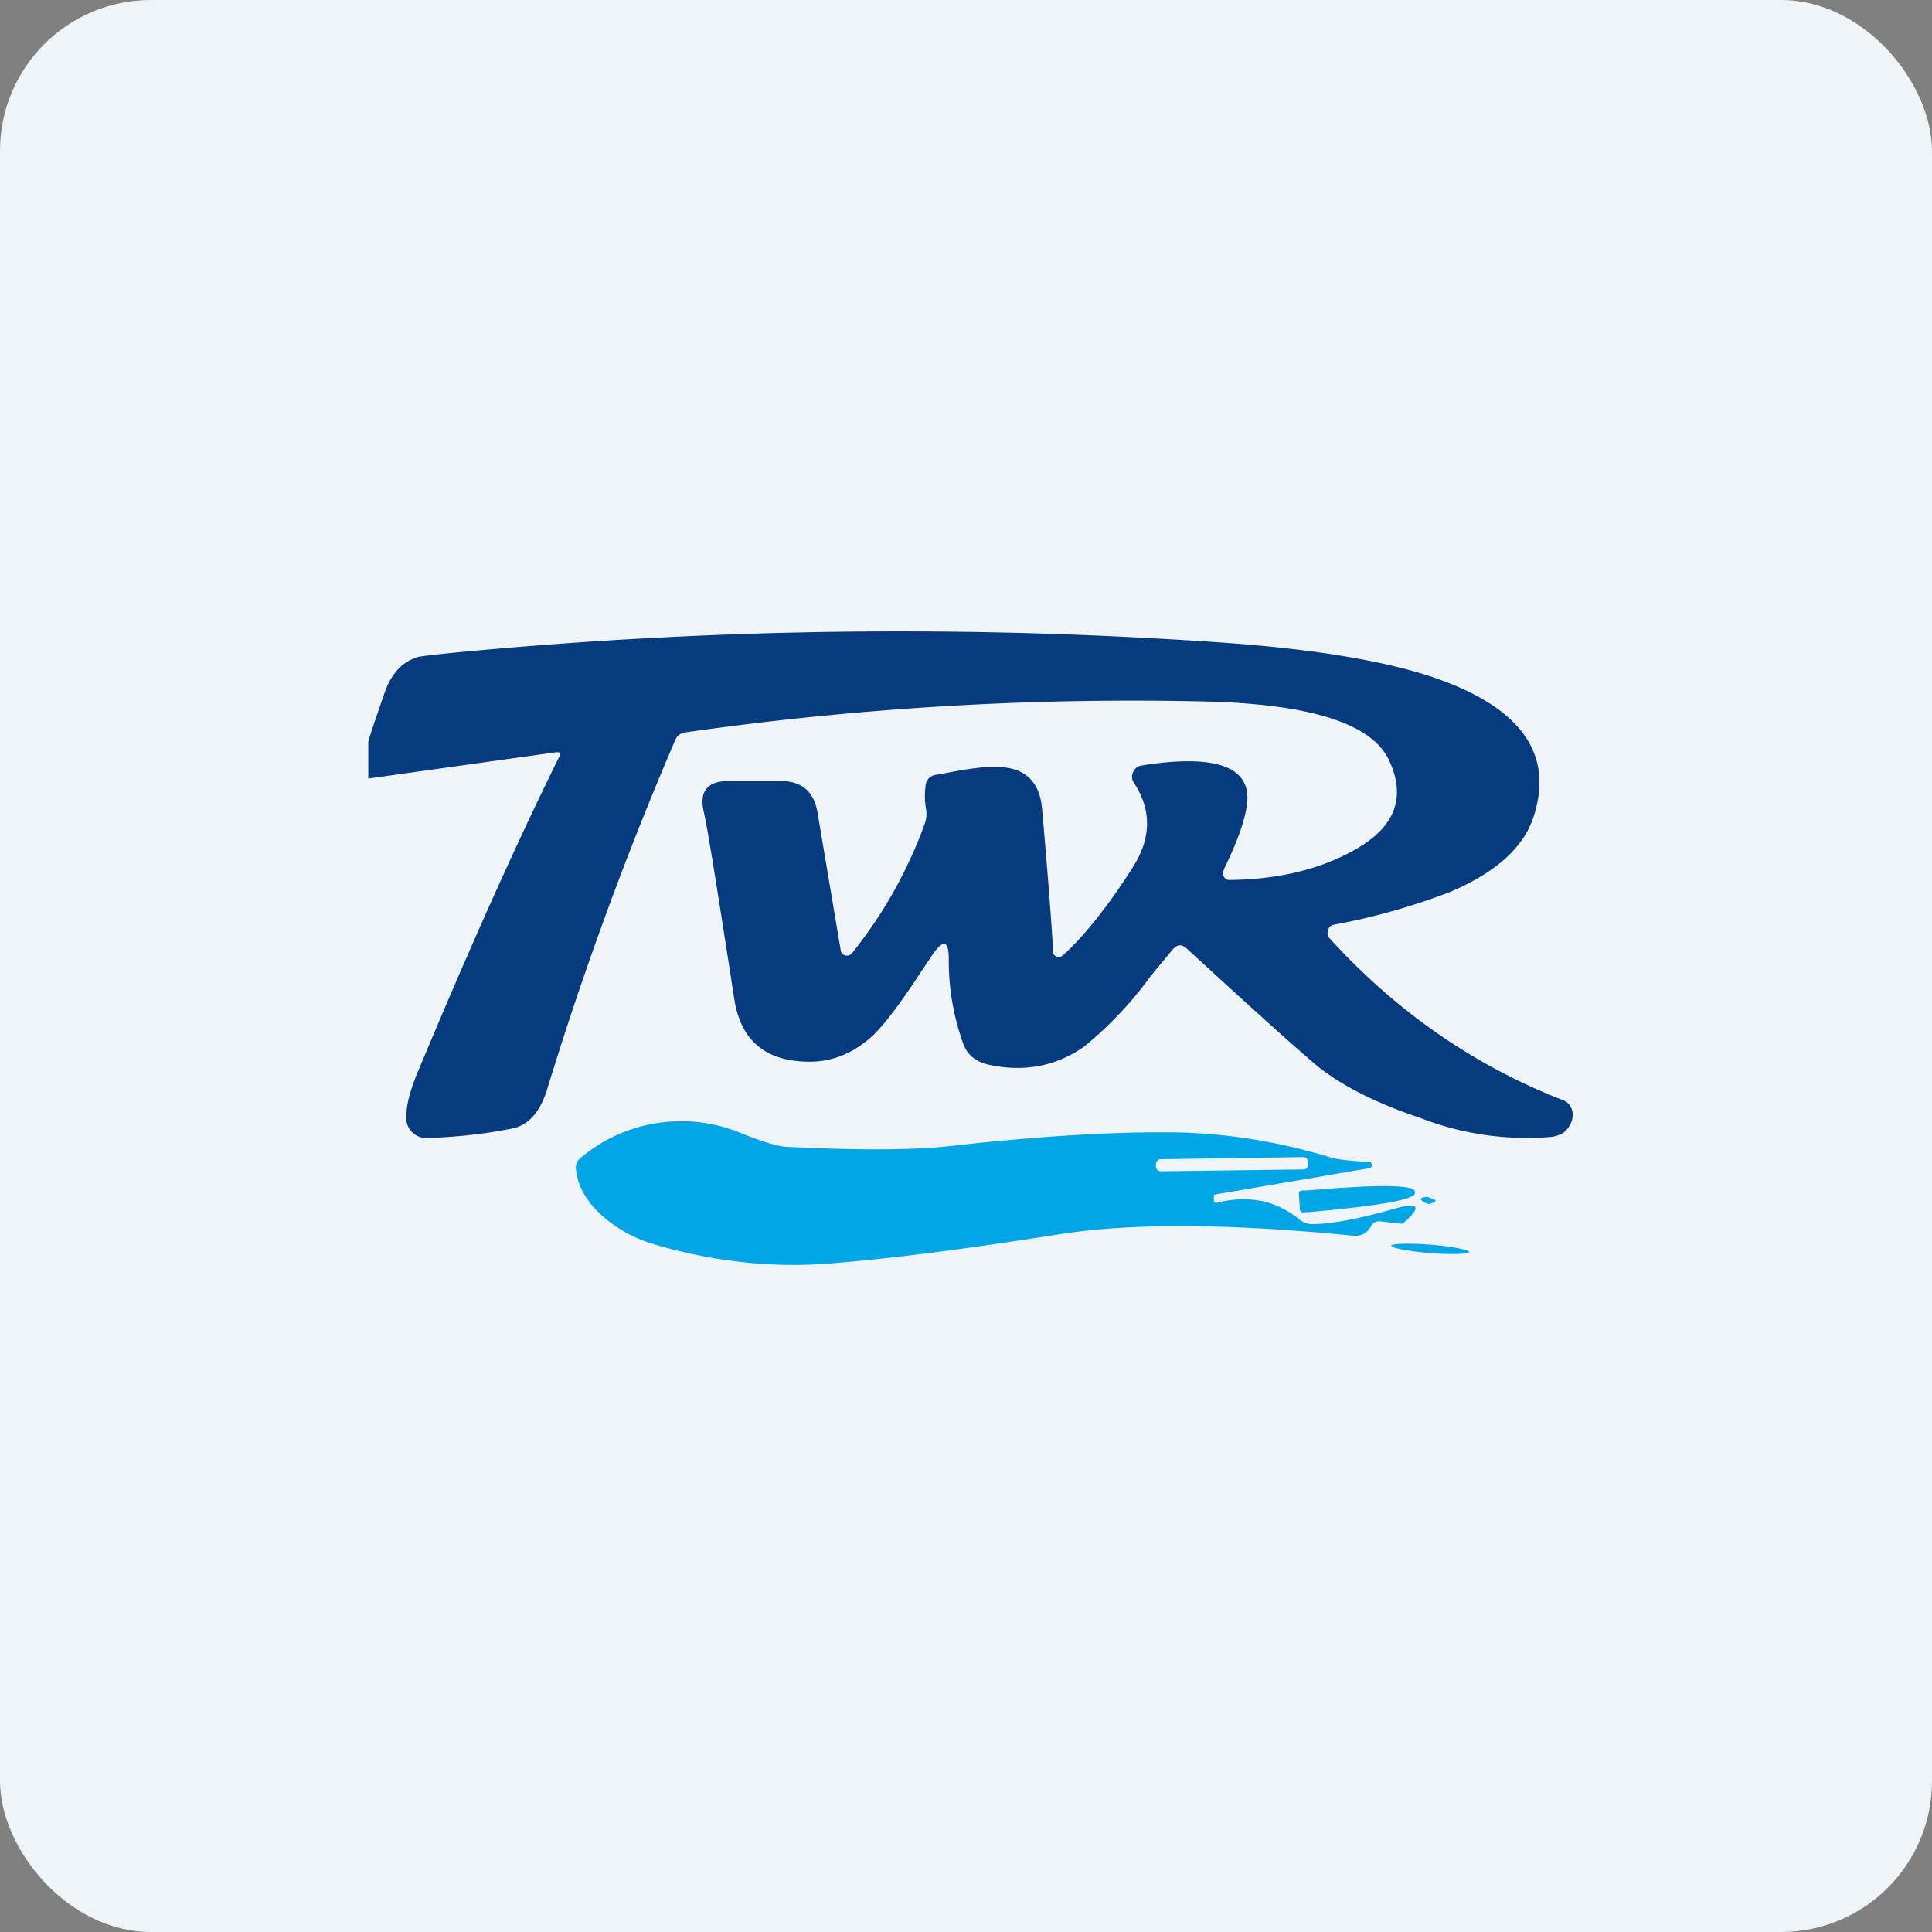 <!-- by FastBull --><svg xmlns="http://www.w3.org/2000/svg" width="64" height="64" viewBox="0 0 64 64"><rect x="0" y="0" width="64" height="64" fill="#808080" stroke="none"/><rect x="0" y="0" width="64" height="64" rx="5" ry="5" fill="#eef4f8" /><path fill="#eef4f8" d="M 2.75,2 L 61.55,2 L 61.55,60.80 L 2.75,60.80 L 2.75,2" /><path d="M 12.20,25.79 L 12.20,24.57 C 12.26,24.34 12.45,23.79 12.76,22.89 C 12.97,22.33 13.30,21.95 13.79,21.78 C 13.89,21.74 14.35,21.69 15.16,21.61 A 154.55,154.55 0 0,1 40.39,21.28 C 43.46,21.49 45.79,21.88 47.40,22.41 C 50.36,23.40 51.49,24.95 50.80,27.06 C 50.47,28.08 49.54,28.91 48.03,29.55 A 21.68,21.68 0 0,1 44.20,30.63 A 0.25,0.25 0 0,0 43.99,30.82 C 43.96,30.93 43.98,31.01 44.06,31.10 C 46.26,33.51 48.83,35.30 51.79,36.45 C 51.94,36.51 52.04,36.63 52.08,36.79 C 52.13,36.98 52.08,37.19 51.92,37.40 C 51.82,37.53 51.63,37.63 51.40,37.66 A 9.71,9.71 0 0,1 47.04,37.03 C 45.46,36.50 44.27,35.87 43.47,35.17 C 42.49,34.33 41.11,33.07 39.31,31.42 C 39.14,31.27 39,31.28 38.84,31.46 L 38.12,32.33 A 12.42,12.42 0 0,1 35.90,34.68 C 34.99,35.31 33.96,35.52 32.80,35.28 C 32.35,35.19 32.05,34.96 31.91,34.58 A 8.12,8.12 0 0,1 31.43,31.77 C 31.43,31.16 31.25,31.11 30.90,31.61 L 30.42,32.33 C 29.79,33.29 29.28,33.95 28.92,34.30 C 28.29,34.88 27.59,35.17 26.82,35.17 C 25.37,35.17 24.53,34.48 24.32,33.07 C 23.77,29.50 23.44,27.45 23.32,26.92 C 23.15,26.22 23.42,25.87 24.16,25.87 L 25.84,25.87 C 26.55,25.87 26.96,26.21 27.08,26.91 L 27.85,31.48 C 27.87,31.58 27.92,31.63 28,31.65 A 0.21,0.21 0 0,0 28.22,31.58 A 15.02,15.02 0 0,0 30.64,27.27 A 0.98,0.98 0 0,0 30.68,26.82 A 2.52,2.52 0 0,1 30.67,25.97 A 0.39,0.39 0 0,1 30.98,25.67 L 31.18,25.64 C 32.20,25.43 32.92,25.35 33.34,25.43 C 34.05,25.53 34.45,25.99 34.52,26.79 C 34.67,28.50 34.80,30.08 34.89,31.54 C 34.89,31.61 34.93,31.66 35,31.69 C 35.08,31.71 35.14,31.70 35.21,31.65 C 35.92,31 36.70,30.03 37.52,28.74 C 38.15,27.76 38.15,26.82 37.56,25.93 A 0.35,0.35 0 0,1 37.54,25.57 A 0.35,0.35 0 0,1 37.82,25.36 L 37.93,25.34 C 39.99,25.03 41.12,25.31 41.30,26.18 C 41.40,26.66 41.16,27.53 40.57,28.74 L 40.53,28.84 A 0.21,0.21 0 0,0 40.55,29.05 C 40.59,29.13 40.66,29.16 40.75,29.15 C 42.46,29.13 43.90,28.75 45.05,28.05 C 46.23,27.33 46.56,26.38 46.03,25.22 C 45.49,23.99 43.49,23.34 40.04,23.24 A 104.69,104.69 0 0,0 22.71,24.26 A 0.40,0.40 0 0,0 22.37,24.51 A 113.84,113.84 0 0,0 18.15,36 C 17.92,36.81 17.52,37.27 16.98,37.38 C 16.15,37.55 15.22,37.66 14.17,37.70 A 0.66,0.66 0 0,1 13.67,37.52 A 0.63,0.63 0 0,1 13.46,37.03 C 13.45,36.65 13.57,36.17 13.81,35.58 C 15.47,31.60 17.03,28.09 18.53,25.06 C 18.57,24.95 18.53,24.90 18.42,24.92 L 12.20,25.79" fill="#063b7f" /><path d="M 19.08,38.74 A 0.42,0.42 0 0,1 19.24,38.35 A 5.17,5.17 0 0,1 24.53,37.53 C 25.27,37.83 25.79,37.98 26.06,37.99 C 28.49,38.11 30.30,38.10 31.52,37.96 C 34.27,37.65 36.65,37.50 38.65,37.51 C 40.46,37.51 42.27,37.79 44.11,38.35 C 44.29,38.40 44.70,38.46 45.35,38.49 C 45.41,38.49 45.44,38.53 45.45,38.59 C 45.45,38.66 45.41,38.69 45.35,38.70 L 40.25,39.57 C 40.22,39.57 40.21,39.59 40.21,39.60 L 40.21,39.76 C 40.21,39.83 40.26,39.86 40.32,39.84 C 41.37,39.58 42.28,39.77 43.05,40.40 C 43.18,40.50 43.31,40.55 43.47,40.55 C 44.07,40.55 44.97,40.39 46.20,40.04 C 47.03,39.81 47.11,39.98 46.46,40.54 L 45.73,40.46 A 0.30,0.30 0 0,0 45.41,40.63 C 45.28,40.86 45.07,40.97 44.78,40.93 C 40.70,40.53 37.46,40.51 35.07,40.89 C 31.98,41.38 29.51,41.69 27.67,41.84 C 25.66,42.02 23.66,41.81 21.64,41.21 C 20.54,40.89 19.19,39.95 19.08,38.74 L 19.08,38.74 M 43.33,38.52 C 43.33,38.39 43.28,38.33 43.15,38.33 L 38.47,38.40 C 38.35,38.40 38.29,38.47 38.29,38.59 L 38.29,38.62 C 38.29,38.74 38.36,38.80 38.48,38.80 L 43.15,38.74 C 43.28,38.74 43.34,38.68 43.34,38.55 L 43.34,38.52 L 43.33,38.52" fill="#02a5e6" /><path d="M 43.03,39.55 C 43.02,39.50 43.05,39.45 43.10,39.44 L 43.36,39.43 C 45.67,39.23 46.85,39.25 46.87,39.47 L 46.87,39.52 C 46.89,39.73 45.74,39.94 43.41,40.15 L 43.16,40.16 C 43.10,40.16 43.07,40.14 43.06,40.07 L 43.03,39.55 M 47.29,39.65 L 47.45,39.71 C 47.59,39.75 47.59,39.79 47.45,39.85 C 47.38,39.88 47.31,39.89 47.27,39.87 C 47,39.75 47,39.66 47.29,39.65 M 47.36,41.51 C 48.07,41.56 48.65,41.55 48.66,41.47 C 48.66,41.40 48.09,41.29 47.39,41.23 C 46.68,41.18 46.10,41.19 46.09,41.27 C 46.09,41.34 46.66,41.45 47.35,41.51 L 47.36,41.51" fill="#00a6e6" /></svg>
